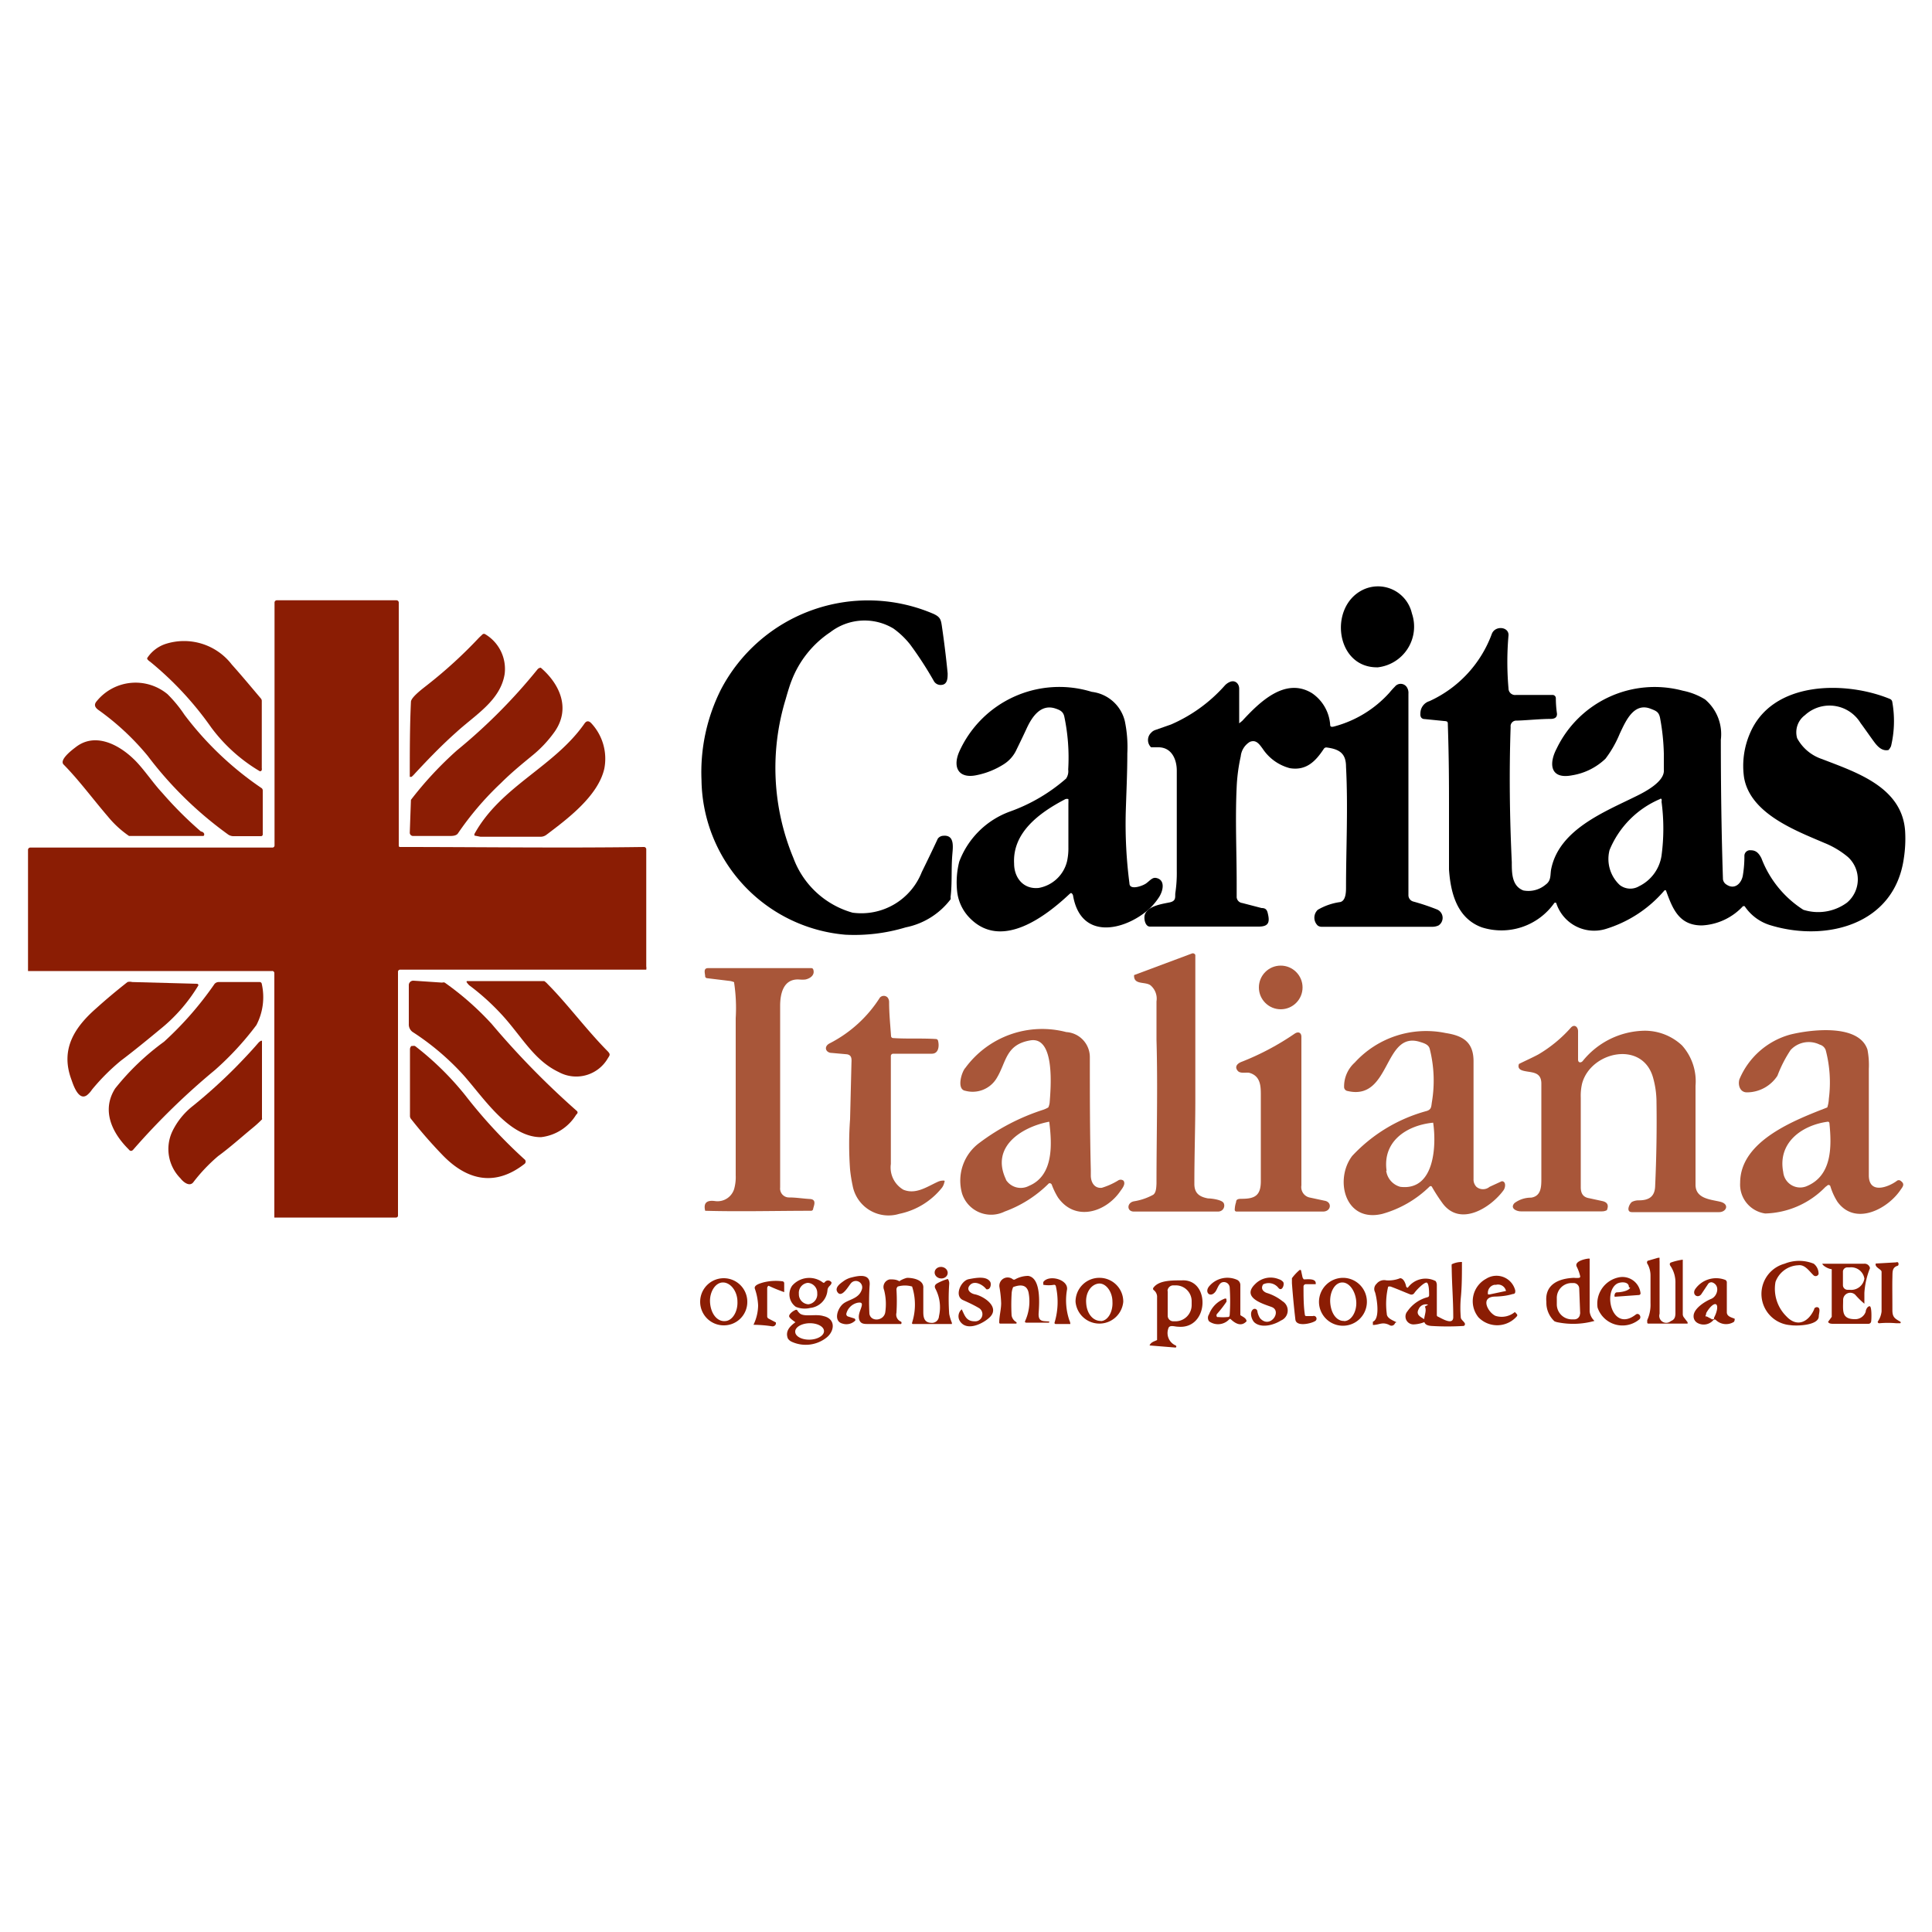 <svg xmlns="http://www.w3.org/2000/svg" id="Livello_1" data-name="Livello 1" viewBox="0 0 100 100"><defs><style>.cls-1{fill:#8b1d04;}.cls-2{fill:#a85639;}</style></defs><path d="M71.32,34.54c-2.18.05-2.57-3.11-.8-4a1.8,1.8,0,0,1,2.56,1.21A2.12,2.12,0,0,1,71.32,34.54Z"></path><path class="cls-1" d="M14.07,50.26H1.45s0,0,0,0V44a.12.12,0,0,1,.13-.13c2.76,0,5.53,0,8.29,0,1.27,0,2.68,0,4.22,0a.11.11,0,0,0,.12-.12q0-6.28,0-12.57a.12.12,0,0,1,.12-.11h6.19a.12.12,0,0,1,.12.12V43.78a.06.06,0,0,0,.06.06c4.21,0,8.41.06,12.62,0a.12.12,0,0,1,.13.13v6.05a.47.47,0,0,1,0,.17s0,0,0,0H20.72a.11.11,0,0,0-.12.12V62.91a.1.1,0,0,1-.1.11H14.2s0,0,0,0V50.37A.11.11,0,0,0,14.07,50.26Z"></path><path d="M43.75,48.38a8.14,8.14,0,0,1-7.44-8,9.53,9.53,0,0,1,1-4.68,8.59,8.59,0,0,1,11-3.93c.35.16.39.29.44.63.12.82.22,1.63.3,2.45,0,.23,0,.57-.31.6a.4.4,0,0,1-.41-.21,18.84,18.84,0,0,0-1.22-1.88,4.28,4.28,0,0,0-.87-.83,2.9,2.9,0,0,0-3.26.19,5.28,5.28,0,0,0-2,2.49c-.09.22-.19.54-.32,1a12.15,12.15,0,0,0,.41,8.21,4.59,4.59,0,0,0,3.06,2.82,3.36,3.36,0,0,0,3.58-2.1c.28-.57.56-1.15.83-1.73a.37.37,0,0,1,.28-.15c.61-.06.5.6.47,1-.06.73,0,1.46-.09,2.18a.2.2,0,0,1,0,.11A3.86,3.86,0,0,1,46.88,48,9.17,9.17,0,0,1,43.75,48.38Z"></path><path d="M88.25,36.2a2.35,2.35,0,0,1,.82,2.09c0,3.3.06,5.7.11,7.22a.38.38,0,0,0,.19.28c.42.28.77-.07.84-.48a6,6,0,0,0,.08-1,.29.29,0,0,1,.33-.3c.28,0,.42.16.55.41a5.47,5.47,0,0,0,2.17,2.67,2.52,2.52,0,0,0,2.26-.37,1.57,1.57,0,0,0,.05-2.36,4.53,4.53,0,0,0-1.22-.73c-1.49-.64-3.85-1.52-4.16-3.4A4.23,4.23,0,0,1,90.56,38c1.15-2.8,5-2.76,7.27-1.82a.2.2,0,0,1,.11.13,5.63,5.63,0,0,1-.06,2.31.73.73,0,0,1-.13.2l0,0c-.32.07-.55-.16-.73-.4s-.49-.69-.72-1a1.88,1.88,0,0,0-2.88-.4,1.1,1.1,0,0,0-.4,1.19,2.28,2.28,0,0,0,1.29,1.08c1.75.68,4.16,1.44,4.3,3.75a6.67,6.67,0,0,1-.07,1.4c-.49,3.42-4,4.32-6.87,3.46a2.45,2.45,0,0,1-1.37-1s-.05,0-.08,0a3.11,3.11,0,0,1-2.13,1c-1.19,0-1.52-.87-1.86-1.81a.07.07,0,0,0-.08,0l0,0a6.48,6.48,0,0,1-3.06,2,2.06,2.06,0,0,1-2.54-1.35.07.07,0,0,0-.1,0l0,0A3.35,3.35,0,0,1,76.7,48C75.41,47.53,75.08,46.2,75,45c0-.77,0-1.36,0-1.76s0-1.18,0-1.53c0-1,0-2.39-.06-4.19,0-.15,0-.19-.19-.2l-1-.1c-.17,0-.25-.11-.23-.3a.66.66,0,0,1,.47-.63,6.16,6.16,0,0,0,3.23-3.49c.18-.44.89-.36.86.09a15.59,15.59,0,0,0,0,2.74.34.34,0,0,0,.39.34h1.88a.17.17,0,0,1,.18.17q0,.39.06.81c0,.19-.12.25-.3.26-.59,0-1.19.07-1.79.09a.29.29,0,0,0-.31.33c-.08,2.34-.05,4.67.06,7,0,.56,0,1.23.6,1.46A1.38,1.38,0,0,0,80,45.79c.32-.23.22-.53.3-.86.44-2,2.73-2.9,4.37-3.71.45-.22,1.51-.76,1.45-1.38,0-.24,0-.52,0-.83a11.36,11.36,0,0,0-.19-1.82c-.06-.34-.2-.39-.48-.5-.89-.36-1.31.65-1.61,1.28a5.75,5.75,0,0,1-.74,1.3,3.24,3.24,0,0,1-1.73.86c-1.14.22-1.21-.6-.8-1.38a5.63,5.63,0,0,1,6.53-3A3.49,3.49,0,0,1,88.25,36.2Zm-4.41,9.61a.89.89,0,0,0,1,.06A2.11,2.11,0,0,0,86,44.29a10.5,10.5,0,0,0,0-2.8.23.23,0,0,0,0-.13.05.05,0,0,0-.08,0A4.88,4.88,0,0,0,83.31,44,1.84,1.84,0,0,0,83.84,45.81Z"></path><path class="cls-1" d="M24.8,33l.18-.17a.12.12,0,0,1,.14,0,2.09,2.09,0,0,1,1,2.06c-.22,1.37-1.52,2.11-2.49,3-.79.7-1.53,1.47-2.25,2.25l-.08.07c-.06,0-.09,0-.09,0,0-1.29,0-2.59.06-3.88,0-.25.68-.74.89-.91A23.71,23.71,0,0,0,24.8,33Z"></path><path class="cls-1" d="M12,34.4c.52.58,1,1.16,1.5,1.75a.2.2,0,0,1,.05.15c0,1.14,0,2.29,0,3.45a.31.31,0,0,1,0,.1.09.09,0,0,1-.1.07h0a8.54,8.54,0,0,1-2.52-2.27,17,17,0,0,0-3.16-3.4.51.51,0,0,1-.15-.14,0,0,0,0,1,0-.05,1.82,1.82,0,0,1,.95-.73A3.12,3.12,0,0,1,12,34.4Z"></path><path class="cls-1" d="M25.93,40.53a15.72,15.72,0,0,0-2.23,2.61c-.1.14-.34.13-.49.13-.63,0-1.24,0-1.84,0a.17.17,0,0,1-.16-.17h0l.06-1.7a.05.05,0,0,1,0,0,18.61,18.61,0,0,1,2.38-2.56,28.83,28.83,0,0,0,4.16-4.18.24.24,0,0,1,.18-.1h0c1,.86,1.55,2.12.72,3.31a6.25,6.25,0,0,1-1.2,1.27C27,39.56,26.46,40,25.93,40.53Z"></path><path d="M64.3,37.31c.87-.94,2.21-2.29,3.61-1.43a2.16,2.16,0,0,1,.94,1.64c0,.14.14.1.25.07a5.86,5.86,0,0,0,2.82-1.74,4.12,4.12,0,0,1,.28-.31.38.38,0,0,1,.63.05.53.53,0,0,1,.07.31V46.32a.34.34,0,0,0,.24.34,11.7,11.7,0,0,1,1.23.41.47.47,0,0,1,.09.83.77.77,0,0,1-.35.07H68.39a.35.35,0,0,1-.18-.06.56.56,0,0,1,0-.82,3.14,3.14,0,0,1,1.16-.4c.29-.07.3-.52.3-.75,0-2,.11-4.16,0-6.25,0-.66-.3-.91-1-1a.15.15,0,0,0-.15.07c-.43.65-.91,1.14-1.76,1a2.42,2.42,0,0,1-1.4-1c-.19-.26-.35-.49-.67-.36a1,1,0,0,0-.47.75,9.16,9.16,0,0,0-.21,1.58c-.08,1.67,0,3.34,0,5,0,.27,0,.51,0,.72a.33.33,0,0,0,.29.29l1,.26c.16,0,.26.05.31.23.12.47.09.73-.46.73H59.52c-.26,0-.33-.45-.26-.63.16-.44.88-.54,1.27-.62s.27-.31.31-.52a7,7,0,0,0,.07-1.13V39.89c0-.58-.26-1.19-.92-1.21l-.41,0,0,0a.52.52,0,0,1,0-.75.51.51,0,0,1,.23-.15l.8-.28a7.94,7.94,0,0,0,2.77-2,.76.76,0,0,1,.32-.22c.26-.08.45.13.44.39v1.77a0,0,0,0,0,0,0h0Z"></path><path class="cls-1" d="M11.83,43.21a19.44,19.44,0,0,1-4.18-4.08,13.31,13.31,0,0,0-2.51-2.35c-.18-.12-.32-.27-.14-.48a2.59,2.59,0,0,1,3.67-.37A6.79,6.79,0,0,1,9.55,37a16.82,16.82,0,0,0,4,3.8.16.16,0,0,1,.05.11v2.27a.09.09,0,0,1-.09.1H12.06A.52.52,0,0,1,11.83,43.21Z"></path><path d="M50.27,47.59a2.33,2.33,0,0,1-.72-1.38,4.37,4.37,0,0,1,.1-1.61A4.41,4.41,0,0,1,52.29,42a9,9,0,0,0,2.89-1.7.68.68,0,0,0,.11-.47,10.29,10.29,0,0,0-.2-2.73c-.05-.25-.2-.34-.44-.42-.76-.27-1.22.4-1.5,1-.17.37-.35.74-.53,1.11a1.76,1.76,0,0,1-.67.77,4.11,4.11,0,0,1-1.39.56c-.93.2-1.26-.38-.92-1.19a5.68,5.68,0,0,1,6.87-3.12,2,2,0,0,1,1.71,1.51A6.57,6.57,0,0,1,58.35,39c0,1-.05,2-.08,3a23.76,23.76,0,0,0,.19,3.72c0,.38.68.14.87,0s.31-.31.5-.28c.5.09.38.66.16,1a3.42,3.42,0,0,1-.52.62c-1.27,1.12-3.53,1.63-3.93-.71a.19.19,0,0,0-.1-.13h0a.38.38,0,0,0-.11.08C54.13,47.42,51.9,49.14,50.27,47.59Zm2.22-2.89c0,.72.47,1.34,1.27,1.26a1.84,1.84,0,0,0,1.47-1.38,3.12,3.12,0,0,0,.07-.71V41.59a2.23,2.23,0,0,0,0-.23s0,0,0,0a.28.28,0,0,0-.15,0C53.78,42.07,52.4,43.1,52.49,44.7Z"></path><path class="cls-1" d="M24.56,43.25a.05.05,0,0,1,0,0,.16.16,0,0,1,0-.09c1.37-2.48,4.13-3.46,5.7-5.72.11-.15.23-.13.35,0a2.69,2.69,0,0,1,.67,2.34c-.32,1.43-1.94,2.63-3,3.43a.5.5,0,0,1-.31.1h-3.1Z"></path><path class="cls-1" d="M10.48,43.06a.2.2,0,0,1,.09.1c0,.07,0,.11-.08.11H6.82l-.14,0,0,0a5.24,5.24,0,0,1-1.09-1c-.79-.92-1.51-1.9-2.3-2.7-.23-.24.42-.74.62-.89,1-.79,2.22-.15,3,.6.49.46,1,1.24,1.48,1.75a19.69,19.69,0,0,0,2,2Z"></path><path class="cls-2" d="M59.55,51c-.28-.21-.88,0-.85-.53a.08.08,0,0,1,0,0l3-1.12a.14.14,0,0,1,.17.08.09.09,0,0,1,0,0v7.49c0,1.41-.05,2.82-.05,4.36,0,.49.27.67.71.75.19,0,.7.07.8.23s0,.45-.29.45H58.69c-.38,0-.37-.46,0-.53a3.09,3.09,0,0,0,1-.34c.15-.11.16-.36.17-.59,0-2.47.07-5,0-7.42,0-.58,0-1.27,0-2A.9.9,0,0,0,59.55,51Z"></path><circle class="cls-2" cx="66.29" cy="51.11" r="1.13"></circle><path class="cls-2" d="M38,50.84a.81.81,0,0,0-.26-.07l-1.15-.14a.11.11,0,0,1-.09-.08c0-.16-.12-.44.15-.44H42a.1.1,0,0,1,.09.06c.11.3-.16.48-.41.53a1.72,1.72,0,0,1-.3,0c-.83-.06-1,.73-1,1.36v9.41a.46.46,0,0,0,.47.51c.36,0,.71.06,1.07.08s.21.33.17.5a.11.11,0,0,1-.12.11c-1.82,0-3.66.05-5.47,0,0,0,0,0,0,0-.11-.45.13-.56.53-.5A.9.9,0,0,0,38,61.54a2.28,2.28,0,0,0,.08-.71c0-.82,0-1.65,0-2.48,0-.38,0-.83,0-1.14,0-1.5,0-3,0-4.51A8.72,8.72,0,0,0,38,50.88S38,50.84,38,50.84Z"></path><path class="cls-1" d="M4.51,56.68c-.44.33-.72-.53-.81-.79-.59-1.57.15-2.71,1.28-3.7.52-.47,1.06-.92,1.62-1.36a.47.47,0,0,1,.24,0l3.36.09a.08.08,0,0,1,.07.08v0a8.59,8.59,0,0,1-2,2.29c-1,.83-1.69,1.37-2,1.6A10.94,10.94,0,0,0,4.76,56.4,1.23,1.23,0,0,1,4.51,56.68Z"></path><path class="cls-1" d="M25.45,53a42.93,42.93,0,0,0,4.37,4.47c.09.07.11.13,0,.23A2.46,2.46,0,0,1,28,58.86c-1.65,0-2.94-2-4-3.2a13.27,13.27,0,0,0-2.65-2.25.48.48,0,0,1-.19-.41c0-.67,0-1.33,0-2a.23.23,0,0,1,.24-.24h0l1.49.1a.19.19,0,0,1,.13,0A15,15,0,0,1,25.45,53Z"></path><path class="cls-1" d="M26.17,52.74A12.2,12.2,0,0,0,24.29,51a.75.75,0,0,1-.12-.14.05.05,0,0,1,0-.08h0l4,0s0,0,0,0a.93.93,0,0,1,.18.16c1,1,2,2.36,3.11,3.48.15.16.1.2,0,.36a1.89,1.89,0,0,1-2.54.71C27.72,54.92,27.11,53.83,26.17,52.74Z"></path><path class="cls-1" d="M8.49,53.92a17.47,17.47,0,0,0,2.62-3,.31.31,0,0,1,.19-.09h2.14a.11.11,0,0,1,.11.1,3.12,3.12,0,0,1-.28,2.13,15.5,15.5,0,0,1-2.14,2.32,36.47,36.47,0,0,0-4.22,4.11c-.08.1-.17.11-.25,0-.84-.83-1.43-2-.7-3.15A13,13,0,0,1,8.49,53.92Z"></path><path class="cls-2" d="M44.07,55.08c0-.2.06-.46-.23-.51l-.78-.07c-.32,0-.45-.33-.11-.5a6.68,6.68,0,0,0,2.59-2.36.27.27,0,0,1,.41,0,.39.39,0,0,1,.07.23c0,.59.06,1.17.1,1.75a.11.11,0,0,0,.11.11c.73.05,1.47,0,2.22.05a.11.11,0,0,1,.1.08c.07.25.05.68-.32.68h-2a.12.12,0,0,0-.12.12h0v5.59a1.33,1.33,0,0,0,.65,1.33c.64.26,1.21-.15,1.78-.41a.66.66,0,0,1,.34-.06.06.06,0,0,1,0,.08h0a.7.7,0,0,1-.12.28,3.81,3.81,0,0,1-2.22,1.36,1.89,1.89,0,0,1-2.41-1.47,7.91,7.91,0,0,1-.13-.82A17.84,17.84,0,0,1,44,57.93Z"></path><path class="cls-2" d="M78.84,55.42c-.19-.05-.29-.15-.22-.35,0,0,0,0,0,0,.32-.16.68-.32,1-.49a7,7,0,0,0,1.68-1.38c.18-.21.38-.06.38.18v1.46c0,.18.15.18.24.08a4.19,4.19,0,0,1,3.2-1.57,2.82,2.82,0,0,1,1.94.76,2.78,2.78,0,0,1,.7,2.09c0,1.7,0,3.42,0,5.12,0,.72.76.76,1.27.88s.33.54-.05.54H84.47c-.33,0-.14-.43,0-.53a.78.78,0,0,1,.35-.08c.5,0,.83-.17.85-.73.07-1.55.09-3,.07-4.37a4.68,4.68,0,0,0-.18-1.26c-.55-1.93-3.22-1.35-3.67.31a2.75,2.75,0,0,0-.07.73v4.64c0,.32.12.52.44.57l.69.15c.25.06.33.21.22.47l0,0a.54.54,0,0,1-.25.06H78.72c-.23,0-.58-.16-.33-.43a1.43,1.43,0,0,1,.86-.28c.53-.08.53-.58.53-1,0-1.63,0-3.27,0-4.9C79.78,55.44,79.25,55.53,78.84,55.42Z"></path><path class="cls-2" d="M54.33,57.07c.05-.68.31-3.44-1-3.22s-1.23,1.15-1.77,2a1.45,1.45,0,0,1-1.59.61c-.48-.07-.19-1,0-1.19a4.93,4.93,0,0,1,5.22-1.85,1.3,1.3,0,0,1,1.22,1.29c0,1.95,0,3.84.05,5.85v.28c0,.36.19.68.57.64a3.63,3.63,0,0,0,.83-.37.24.24,0,0,1,.29,0c.13.17-.06.4-.16.54-.75,1.1-2.34,1.6-3.23.33a3.66,3.66,0,0,1-.32-.66.12.12,0,0,0-.15-.07l0,0A6.23,6.23,0,0,1,52,62.71a1.58,1.58,0,0,1-2.2-.92,2.43,2.43,0,0,1,.9-2.64A11.16,11.16,0,0,1,54,57.44a1.51,1.51,0,0,0,.26-.12l0,0A.83.83,0,0,0,54.33,57.07Zm-2.26,4a.91.91,0,0,0,1.19.31c1.29-.54,1.19-2.17,1.05-3.31a.07.07,0,0,0-.06,0h0C52.87,58.35,51.26,59.36,52.07,61.05Z"></path><path class="cls-2" d="M90.42,56.54c-.37,0-.47-.39-.39-.67a4,4,0,0,1,2.63-2.32c1-.25,3.55-.59,4,.78a4.18,4.18,0,0,1,.07,1c0,1.83,0,3.67,0,5.5,0,1,1,.62,1.44.3a.16.16,0,0,1,.22,0c.19.14.13.26,0,.43-.65,1-2.35,1.92-3.28.65a3.15,3.15,0,0,1-.37-.81.1.1,0,0,0-.13-.06h0l-.13.1a4.5,4.5,0,0,1-3.11,1.37,1.51,1.51,0,0,1-1.3-1.59c0-2.19,2.88-3.26,4.51-3.9a.08.08,0,0,0,0,0,1.63,1.63,0,0,0,.08-.44,6.58,6.58,0,0,0-.16-2.52.45.45,0,0,0-.31-.29,1.28,1.28,0,0,0-1.51.28A6.62,6.62,0,0,0,92,55.68,1.89,1.89,0,0,1,90.42,56.54Zm1.88,4.13a.88.88,0,0,0,1.18.74c1.36-.54,1.33-2.07,1.21-3.28a.08.08,0,0,0-.09-.07h0C93.27,58.24,92,59.14,92.3,60.67Z"></path><path class="cls-2" d="M69.75,56.47a.21.21,0,0,1-.18-.21A1.66,1.66,0,0,1,70.12,55a5,5,0,0,1,4.71-1.53c.91.14,1.45.48,1.44,1.49,0,1.69,0,3.71,0,6.07a.54.54,0,0,0,.15.4.53.53,0,0,0,.68,0l.63-.29h0c.23,0,.2.32.09.47-.65.89-2.22,1.9-3.14.69a9,9,0,0,1-.57-.88.08.08,0,0,0-.12,0h0a5.68,5.68,0,0,1-2.44,1.41c-1.94.47-2.49-1.78-1.56-3a8.2,8.2,0,0,1,3.87-2.33c.22-.08.22-.2.25-.43A6.69,6.69,0,0,0,74,54.28c-.06-.21-.27-.28-.5-.35C71.6,53.33,72,57,69.75,56.47Zm2,4.13a1,1,0,0,0,.73.83c1.8.22,1.87-2.19,1.7-3.32,0,0,0,0,0,0C72.83,58.24,71.55,59.06,71.77,60.6Z"></path><path class="cls-2" d="M64.06,55.42c-.18-.22,0-.39.23-.47A13.64,13.64,0,0,0,67,53.51c.18-.13.36-.08.36.16v7.69a.55.55,0,0,0,.46.63l.79.17c.35.1.27.55-.13.55H64a.09.09,0,0,1-.09-.1h0a1.34,1.34,0,0,1,.07-.39c0-.15.12-.17.28-.17.67,0,1-.15,1-.91V56.7c0-.46,0-1-.59-1.17C64.52,55.49,64.19,55.59,64.06,55.42Z"></path><path class="cls-1" d="M12.2,55.24c.4-.41.8-.83,1.17-1.26a.49.49,0,0,1,.14-.11,0,0,0,0,1,.05,0v4a.14.14,0,0,1,0,.07,6,6,0,0,1-.52.47c-.58.48-1.16,1-1.75,1.43A8.78,8.78,0,0,0,10,61.2c-.19.23-.5,0-.66-.21a2.15,2.15,0,0,1-.42-2.43A3.74,3.74,0,0,1,10,57.23,27.18,27.18,0,0,0,12.2,55.24Z"></path><path class="cls-1" d="M22.9,59.78a24,24,0,0,1-1.63-1.87.24.24,0,0,1-.05-.14V54.33a.26.26,0,0,1,.07-.19h.05a.34.34,0,0,1,.14,0,15.3,15.3,0,0,1,2.6,2.55A26,26,0,0,0,27.14,60a.15.15,0,0,1,0,.25C25.62,61.43,24.17,61.1,22.9,59.78Z"></path><path class="cls-1" d="M80.46,68.39a1.31,1.31,0,0,1-.42-1c-.09-.93.67-1.22,1.43-1.25a1.12,1.12,0,0,0,.27,0,.07.07,0,0,0,.05-.08,2.13,2.13,0,0,0-.18-.5c-.13-.27.41-.39.56-.41s.11,0,.11.1c0,.9,0,1.77,0,2.63a.78.78,0,0,0,.25.49s0,0,0,0h0a4.07,4.07,0,0,1-1.86.08A.88.88,0,0,1,80.46,68.39ZM81.79,68l-.05-1.31a.29.29,0,0,0-.29-.28h-.12a.77.77,0,0,0-.75.8h0v.33a.78.78,0,0,0,.81.75h.11a.29.29,0,0,0,.28-.3Z"></path><path class="cls-1" d="M86.48,68.38c.18-.07.23-.18.24-.38,0-.66,0-1.19,0-1.59a1.52,1.52,0,0,0-.24-.86c-.07-.09-.07-.16,0-.2a3.12,3.12,0,0,1,.62-.15s0,0,0,0v2.82a.27.27,0,0,0,.06.17l.19.25a0,0,0,0,1,0,.07H85.35c-.06,0-.09,0-.09-.08s0,0,0-.1a1.92,1.92,0,0,0,.17-.88c0-.58,0-1,0-1.41a1.23,1.23,0,0,0-.15-.61.13.13,0,0,1,0-.17h0l.55-.16s.07,0,.07,0,0,0,0,0a1.21,1.21,0,0,0,0,.19V68A.36.36,0,0,0,86.48,68.38Z"></path><path class="cls-1" d="M73.92,67.53a.4.4,0,0,0-.49.23c-.24.43.46.47.36.67a.09.09,0,0,1-.06,0,1.65,1.65,0,0,1-.54.12.41.41,0,0,1-.34-.68,1.83,1.83,0,0,1,1.05-.73.1.1,0,0,0,.07-.1c0-.16,0-.54-.1-.64s-.56.37-.66.52A.18.18,0,0,1,73,67c-.31-.12-.62-.26-1-.4a.21.21,0,0,0-.15,0s0,0,0,0A3.86,3.86,0,0,0,71.78,68c0,.21.26.32.42.4s.06,0,0,.1a.19.19,0,0,1-.29.08c-.37-.18-.51,0-.85,0,0,0,0,0,0,0h0v-.17s0,0,0,0c.39-.15.2-1.25.11-1.53a.36.36,0,0,1,.08-.43.5.5,0,0,1,.5-.18,1.61,1.61,0,0,0,.72-.11c.19,0,.29.3.31.42a.09.09,0,0,0,.09.07l0,0a1.13,1.13,0,0,1,1.44-.34.08.08,0,0,1,0,0,.37.37,0,0,1,.06.22c0,.51,0,1,0,1.54a.08.08,0,0,0,.06.08c.21.1.81.48.79,0,0-.84-.07-1.67-.08-2.51a1.32,1.32,0,0,1,0-.2.1.1,0,0,1,0,0,1.18,1.18,0,0,1,.53-.12,0,0,0,0,1,0,0h0c0,.64,0,1.27-.06,1.87a5.88,5.88,0,0,0,0,1c0,.11.16.2.21.31a.1.1,0,0,1-.06.13h0a13.46,13.46,0,0,1-1.68,0c-.71-.06-.14-.67-.33-1Z"></path><path class="cls-1" d="M92.46,68.13c.57.61,1.16.28,1.44-.36,0-.09.16-.16.24-.07s0,.32,0,.43c0,.48-1.15.51-1.46.46a1.62,1.62,0,0,1-.31-3.18,2,2,0,0,1,1.51,0,.66.66,0,0,1,.25.53.16.16,0,0,1-.27.06c-.22-.21-.44-.56-.78-.51a1.31,1.31,0,0,0-1.18.86A2,2,0,0,0,92.46,68.13Z"></path><path class="cls-1" d="M97.37,65.77c-.09-.11-.34-.2-.28-.37s0,0,0,0l1.05-.06a.12.12,0,0,1,.1,0,.14.14,0,0,1,0,.17.05.05,0,0,1,0,0c-.32.09-.28.32-.29.64s0,1,0,1.67c0,.36.13.43.41.59a.05.05,0,0,1,0,.08s0,0,0,0h-.22a4.85,4.85,0,0,0-.85,0,.08.08,0,0,1-.1-.08,0,0,0,0,1,0,0,1.15,1.15,0,0,0,.2-.53V65.82S97.38,65.79,97.37,65.77Z"></path><ellipse class="cls-1" cx="48.84" cy="65.63" rx="0.3" ry="0.34" transform="matrix(0.12, -0.99, 0.99, 0.12, -22.12, 106.35)"></ellipse><path class="cls-1" d="M94.8,65.69c-.12,0-.44-.15-.48-.28a.05.05,0,0,1,0,0h0c.73,0,1.46,0,2.17,0a.28.28,0,0,1,.3.23v0a4.12,4.12,0,0,0-.29,1.28c0,.15,0,.37,0,.56,0,0,0,0,0,0h0a4.06,4.06,0,0,1-.47-.46.37.37,0,0,0-.63.26c0,.55-.1,1,.61,1a.57.57,0,0,0,.56-.39c0-.09.08-.27.2-.28s.1.67.08.79a.14.14,0,0,1-.14.12c-.6,0-1.2,0-1.79,0-.12,0-.25,0-.3-.1a0,0,0,0,1,0,0l.19-.26s0,0,0,0V65.75A.07.07,0,0,0,94.8,65.69Zm.59.11v.72a.24.24,0,0,0,.24.24h.11a.69.69,0,0,0,.76-.58h0v0a.69.69,0,0,0-.76-.58h-.11A.23.23,0,0,0,95.39,65.8Z"></path><path class="cls-1" d="M67.49,66.22c.19,0,.66-.07.61.25a0,0,0,0,1,0,0l-.51,0a.12.12,0,0,0-.12.13c0,.49,0,1,.07,1.45a.07.07,0,0,0,.08.07l.33,0a.14.14,0,0,1,.1.27c-.18.11-.94.3-1-.08q-.11-.94-.18-1.89c0-.12,0-.16,0-.26a2.43,2.43,0,0,1,.38-.41.06.06,0,0,1,.09,0s0,0,0,0l.08.37S67.47,66.22,67.49,66.22Z"></path><path class="cls-1" d="M44.39,67.43a.77.77,0,0,0-.58.55.13.13,0,0,0,.08.16h0l.32.1a.09.09,0,0,1,.06.11l0,0a.65.65,0,0,1-.66.16c-.47-.12-.28-.74,0-1s.84-.26,1-.77a.33.33,0,0,0-.58-.3c-.1.11-.44.73-.66.47s.16-.5.28-.59a1.15,1.15,0,0,1,.43-.2c.42-.11,1-.2.93.43A12.64,12.64,0,0,0,45,68c.07.43.74.38.82-.07a2.92,2.92,0,0,0-.06-1.16.4.4,0,0,1,.3-.55c.15,0,.31,0,.46.08s0,0,.05,0a1.33,1.33,0,0,1,.38-.16c.33,0,.88.11.84.54,0,.2,0,.61,0,1.24,0,.3.07.54.41.55a.36.36,0,0,0,.4-.34,2.06,2.06,0,0,0-.19-1.44c-.06-.13,0-.21.11-.27a2.52,2.52,0,0,1,.54-.22.06.06,0,0,1,0,0,.38.38,0,0,1,.07.26,11.37,11.37,0,0,0,0,1.55,2.44,2.44,0,0,0,.14.46,0,0,0,0,1,0,.06h-2c-.05,0-.07,0-.06-.07a3.06,3.06,0,0,0,0-1.87l0,0a1.33,1.33,0,0,0-.74,0s0,0,0,0a.21.21,0,0,0-.07.15,9.77,9.77,0,0,1,0,1.21.39.39,0,0,0,.24.46.09.09,0,0,1,0,.12.1.1,0,0,1-.05,0l-.13,0c-.51,0-1,0-1.52,0-.22,0-.4,0-.47-.24s.08-.49.13-.69S44.52,67.41,44.39,67.43Z"></path><path class="cls-1" d="M53.24,66.91c-.09-.43-.43-.43-.8-.29a0,0,0,0,0,0,0,1,1,0,0,0-.08.37,9.84,9.84,0,0,0,0,1.1.5.5,0,0,0,.24.34.05.05,0,0,1,0,.08l0,0h-.83s-.05,0-.05-.06c0-.33.1-.67.1-1a6,6,0,0,0-.09-.84.43.43,0,0,1,.7-.39.11.11,0,0,0,.11,0,1.41,1.41,0,0,1,.68-.18c.68.11.57,1.46.54,1.93s.25.4.53.43c0,0,.05,0,0,.06s0,0,0,0H53.11a.06.06,0,0,1-.06-.06v0A2.45,2.45,0,0,0,53.24,66.91Z"></path><path class="cls-1" d="M77.41,67.11c-.84,0-.39.83,0,1a1.07,1.07,0,0,0,1-.2h0l.12.13s0,0,0,.07a1.35,1.35,0,0,1-2,.08,1.32,1.32,0,0,1,.39-2,1,1,0,0,1,1.51.61c0,.11,0,.17-.14.18C78,67.07,77.7,67.1,77.41,67.11ZM77.1,67l.85-.18s0,0,0,0h0a.42.42,0,0,0-.51-.32h-.08a.42.42,0,0,0-.34.5h0S77.08,67,77.1,67Z"></path><path class="cls-1" d="M84.31,66.61c0-.3-.47-.27-.64-.15-.71.48-.21,2.52,1,1.58.16-.12.33.14.17.26a1.36,1.36,0,0,1-2.15-.62,1.39,1.39,0,0,1,1.08-1.56.94.94,0,0,1,1.14.79.09.09,0,0,1-.08.12h0l-1.25.09s0,0,0,0a.15.15,0,0,1,0-.13.12.12,0,0,1,.12-.1c.17,0,.59-.06.68-.24C84.31,66.64,84.32,66.62,84.31,66.61Z"></path><path class="cls-1" d="M65.82,67.65c-.43-.16-1.59-.48-.85-1.19a1.12,1.12,0,0,1,1.22-.25.46.46,0,0,1,.23.15c.08.13-.07.52-.25.3a.64.64,0,0,0-.79-.18l0,0c-.14.22,0,.37.18.44a2.44,2.44,0,0,1,.82.43.56.56,0,0,1-.08,1c-.34.22-1,.42-1.37.1-.14-.13-.27-.51-.08-.67a.14.14,0,0,1,.23.08.92.92,0,0,0,.14.37C65.74,68.81,66.38,67.86,65.82,67.65Z"></path><path class="cls-1" d="M49.84,67.29c-.46-.21-.11-1,.3-1.08s.94-.17,1.12.15c.06.13,0,.42-.21.37a.05.05,0,0,1,0,0c-.16-.22-.59-.47-.83-.23s0,.44.22.49c.45.08,1.34.65.79,1.19-.33.32-1.14.73-1.51.25a.47.47,0,0,1,.06-.66,0,0,0,0,1,0,0h0c.16.33.23.62.67.62a.37.37,0,0,0,.23-.68C50.41,67.55,50.13,67.42,49.84,67.29Z"></path><path class="cls-1" d="M58.14,67.38a1.24,1.24,0,0,1-2.47,0h0a1.23,1.23,0,0,1,1.24-1.24h0A1.23,1.23,0,0,1,58.14,67.38Zm-1.18,1c.38,0,.65-.48.62-1h0c0-.54-.36-1-.74-.94s-.66.48-.62,1h0C56.25,68,56.58,68.39,57,68.37Z"></path><path class="cls-1" d="M64.26,68.11c.1.06.26.14.26.28a.05.05,0,0,1,0,0c-.28.3-.59.11-.83-.12a0,0,0,0,0-.05,0,.79.79,0,0,1-1.06.12.31.31,0,0,1,0-.36,1.37,1.37,0,0,1,.78-.8.11.11,0,0,1,.12,0s0,0,0,.07a.13.13,0,0,1,0,.08A5.79,5.79,0,0,1,63,68a.12.12,0,0,0,0,.17s0,0,.06,0a2.46,2.46,0,0,0,.47,0c.07,0,.11,0,.12-.13a10.75,10.75,0,0,0,0-1.39.3.3,0,0,0-.43-.26c-.16.09-.22.36-.32.48-.27.33-.59,0-.29-.32A1.23,1.23,0,0,1,64,66.23a.3.3,0,0,1,.2.28c0,.52,0,1,0,1.56C64.23,68.09,64.24,68.1,64.26,68.11Z"></path><path class="cls-1" d="M70.75,67.38a1.24,1.24,0,0,1-2.48,0h0a1.25,1.25,0,0,1,1.24-1.24h0A1.24,1.24,0,0,1,70.75,67.38Zm-1.18,1c.37,0,.66-.48.63-1s-.34-1-.72-1-.65.47-.63,1h0C68.88,68,69.2,68.39,69.57,68.37Z"></path><path class="cls-1" d="M41.19,67.64A.79.79,0,0,1,41,66.55a1.17,1.17,0,0,1,1.59-.17.07.07,0,0,0,.09,0,.21.21,0,0,1,.36,0,.07.07,0,0,1,0,0c0,.16-.19.18-.21.4a1,1,0,0,1-.9.92A1.2,1.2,0,0,1,41.19,67.64Zm.65-.13a.52.52,0,0,0,.46-.57.52.52,0,0,0-.49-.54.52.52,0,0,0-.46.57h0A.52.52,0,0,0,41.84,67.51Z"></path><path class="cls-1" d="M54,66.5s0-.08,0-.14c.27-.4,1.29-.15,1.23.38a3.21,3.21,0,0,0,.12,1.6.45.45,0,0,1,.05.19s0,0,0,0h-.76a.06.06,0,0,1-.06-.06h0a3.7,3.7,0,0,0,.07-1.9.09.09,0,0,0-.09-.07A1.62,1.62,0,0,1,54,66.5Z"></path><path class="cls-1" d="M38.68,67.38a1.21,1.21,0,0,1-1.22,1.22h0a1.22,1.22,0,0,1-1.22-1.22h0a1.22,1.22,0,0,1,1.22-1.22h0a1.22,1.22,0,0,1,1.22,1.22Zm-1.17,1c.39,0,.68-.48.66-1h0c0-.55-.36-1-.75-1s-.69.48-.67,1h0C36.78,68,37.12,68.4,37.51,68.38Z"></path><path class="cls-1" d="M88.05,67c-.19.22-.48,0-.31-.27a1.32,1.32,0,0,1,1.54-.49.14.14,0,0,1,.1.13c0,.51,0,1,0,1.55,0,.23.26.27.41.34s0,0,0,0,0,.14-.06.17a.76.76,0,0,1-.92-.11.09.09,0,0,0-.12,0,.66.66,0,0,1-.82.16.39.39,0,0,1-.21-.36c0-.39.59-.76.91-.89s.47-.67.09-.84a.2.2,0,0,0-.25.07Zm.25,1.12.27.14a.11.11,0,0,0,.15,0h0l0-.06c.17-.32.21-.63.1-.69h0l0,0c-.11-.06-.34.15-.51.46l0,.06a.11.11,0,0,0,0,.15Z"></path><path class="cls-1" d="M59.5,69.64s0,0,0,0h0c.08-.18.23-.2.39-.28a.05.05,0,0,0,0,0v-2.2a.44.44,0,0,0-.18-.39.09.09,0,0,1,0-.13c.31-.41,1.08-.36,1.53-.37,1.42,0,1.33,2.55-.27,2.4-.17,0-.45-.12-.5.1a.7.7,0,0,0,.38.87.06.06,0,0,1,0,.11Zm.94-2.82V68.1a.29.29,0,0,0,.29.29h.13a.84.84,0,0,0,.82-.85h0v-.17a.82.82,0,0,0-.83-.84h-.12a.3.3,0,0,0-.3.29Z"></path><path class="cls-1" d="M39,68.57a0,0,0,0,1,0,0v0s0,0,0,0a2.35,2.35,0,0,0,.24-1,3,3,0,0,0-.17-.87c-.06-.19.3-.28.43-.32a2.64,2.64,0,0,1,1-.06.1.1,0,0,1,.09.11l0,.45a0,0,0,0,1,0,0,8.26,8.26,0,0,1-.81-.33.15.15,0,0,0-.07.13v1.45a.13.13,0,0,0,.07.12l.38.2s0,0,0,.08a.18.18,0,0,1-.2.12Q39.54,68.58,39,68.57Z"></path><path class="cls-1" d="M41.42,68c.26.17.82,0,1.2.12.65.14.59.79.14,1.13a1.74,1.74,0,0,1-1.8.19.46.46,0,0,1-.18-.16c-.15-.38.11-.64.39-.84,0,0,0,0,0,0h0c-.09-.07-.28-.19-.32-.29s.16-.28.31-.34a.09.09,0,0,1,.1,0A.6.6,0,0,0,41.42,68Zm1.23.9c0-.24-.35-.42-.76-.41s-.74.21-.73.44h0c0,.24.34.42.75.41s.74-.21.74-.44Z"></path></svg>